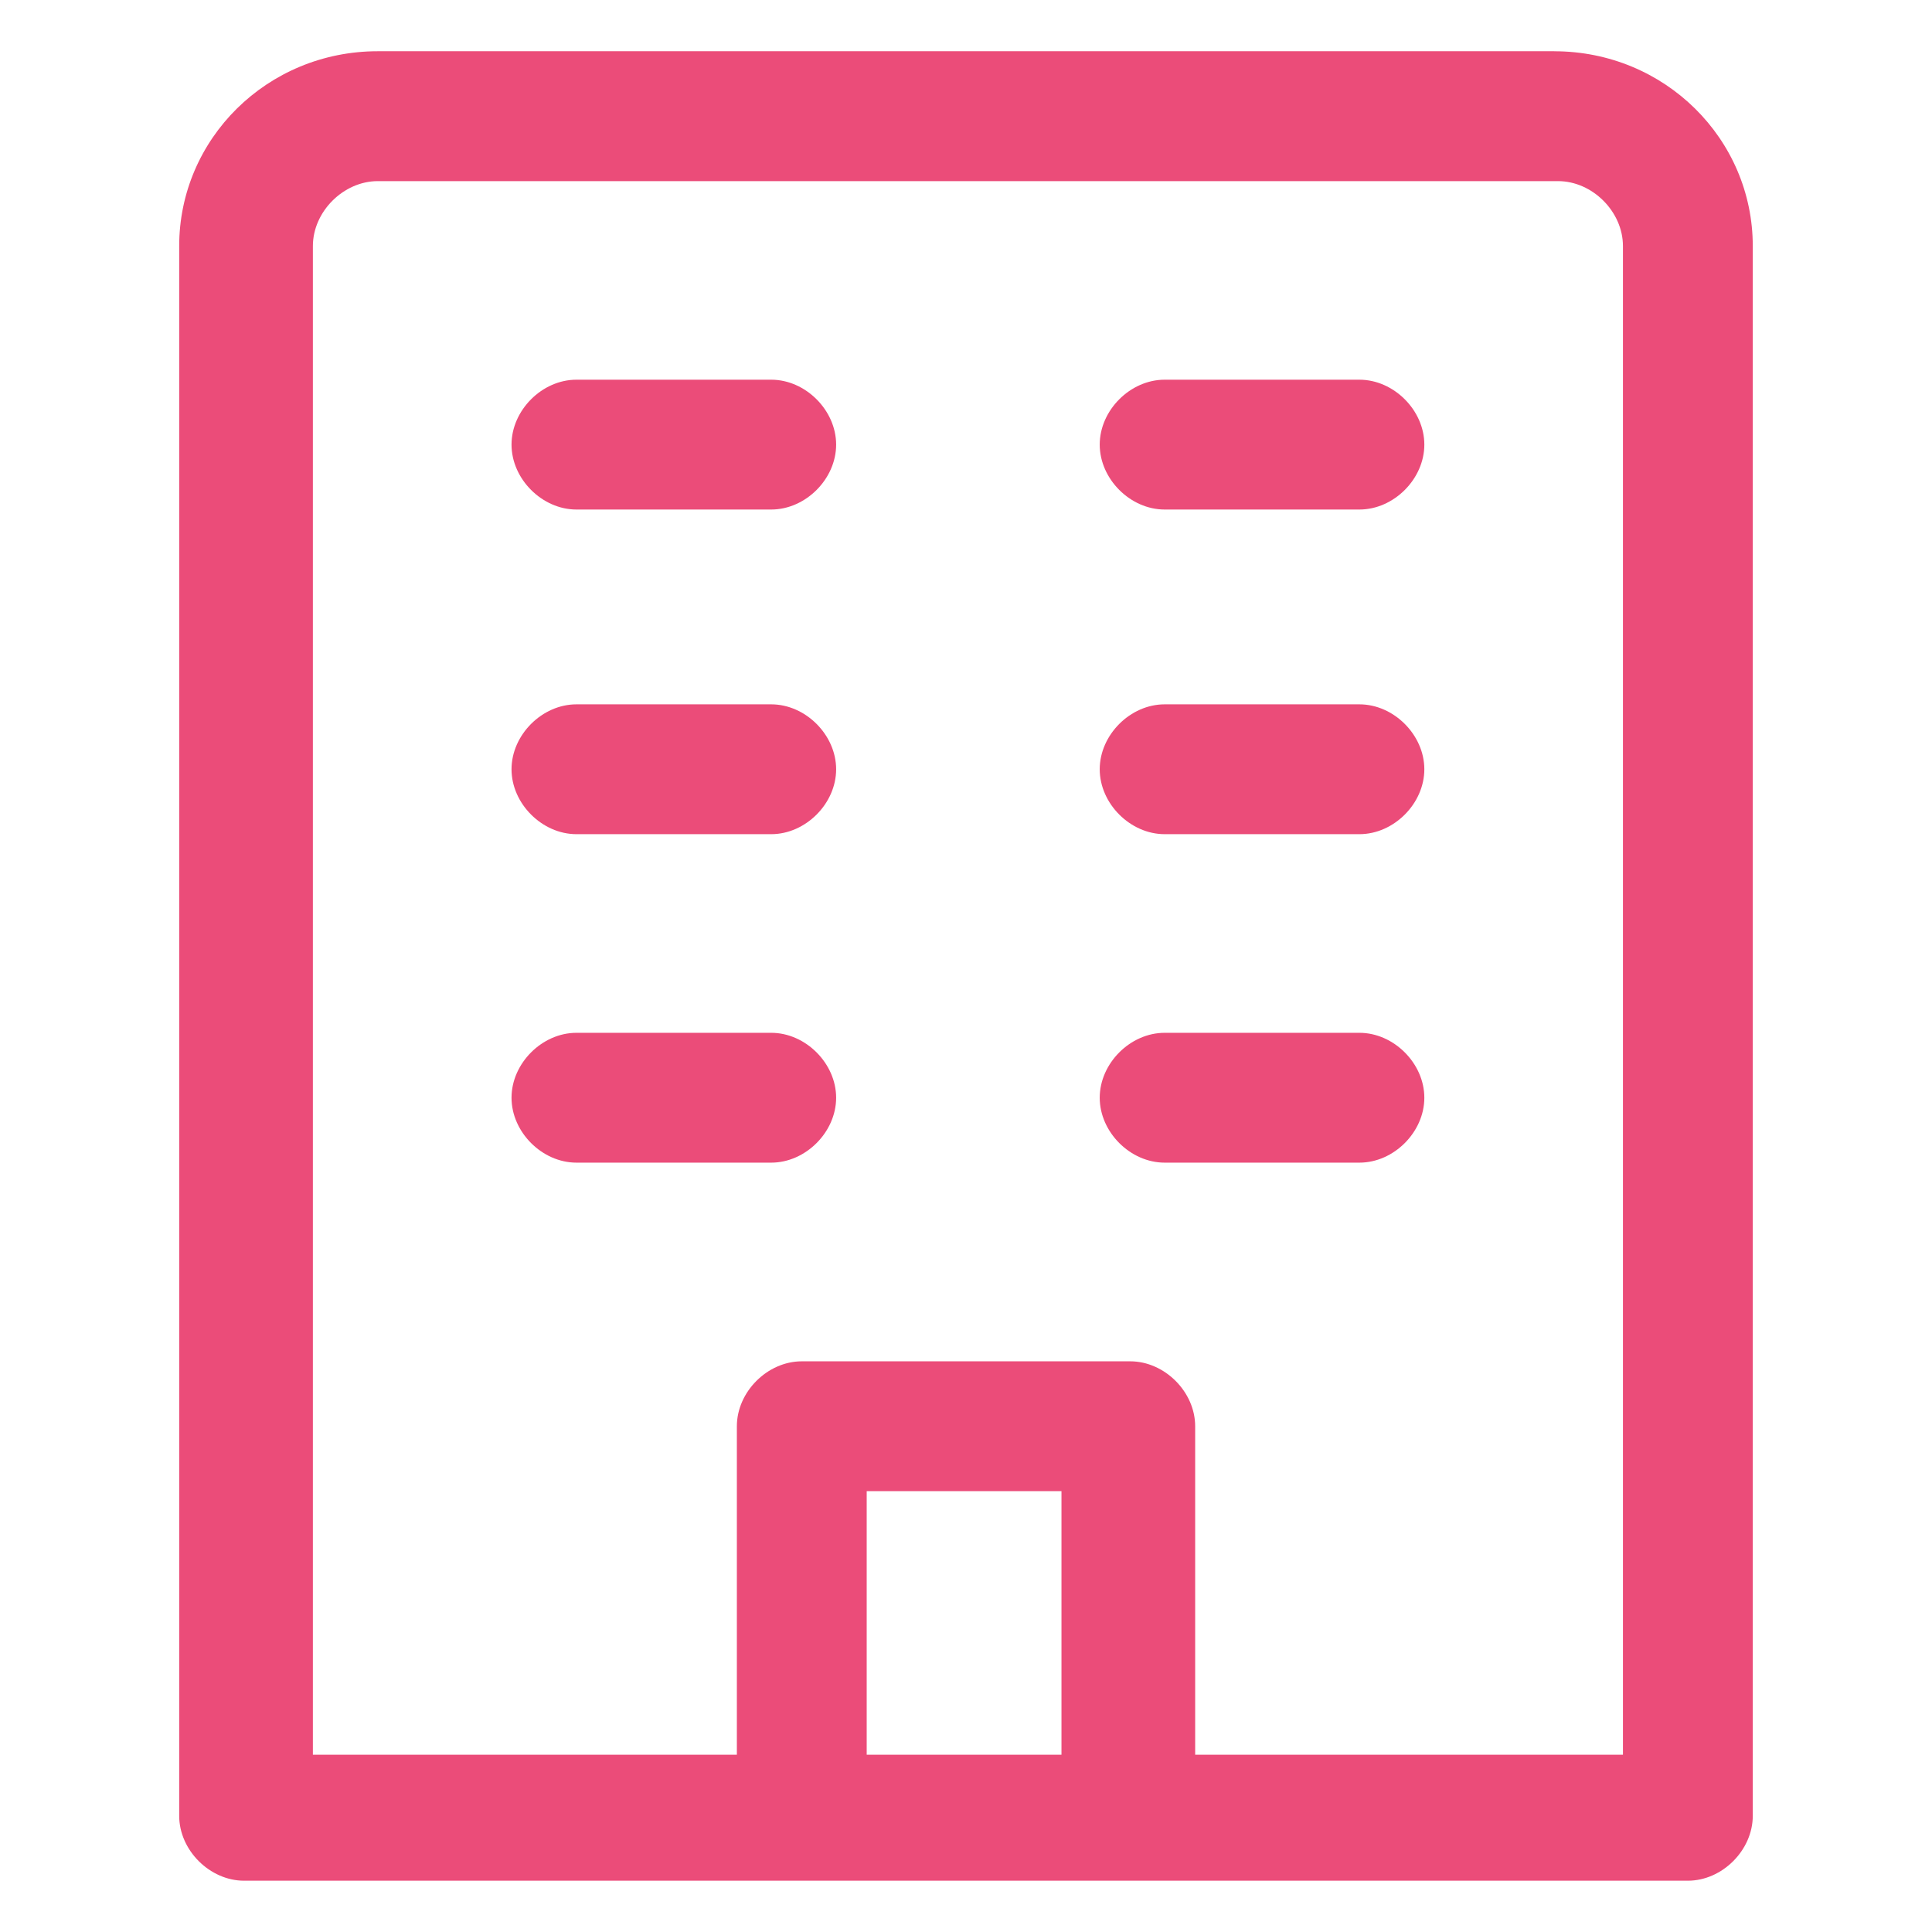 <?xml version="1.0" encoding="UTF-8"?><svg id="Layer_1" xmlns="http://www.w3.org/2000/svg" viewBox="0 0 600 600"><defs><style>.cls-1{fill:#eb4c79;}</style></defs><path class="cls-1" d="m482.67,15.91H117.33c-34.4,0-61.68,27.28-61.68,60.49v487.51c0,10.68,9.49,20.16,20.16,20.16h448.37c10.68,0,20.16-9.49,20.16-20.16V76.41c0-33.21-27.28-60.49-61.68-60.49Zm-213.51,529.03v-81.85h60.49v81.85h-60.49Zm233.67,0h-131.66v-102.01c0-10.68-9.49-20.16-20.16-20.16h-102.01c-10.68,0-20.16,9.49-20.16,20.16v102.01H97.17V76.41c0-10.68,9.49-20.16,20.16-20.16h366.53c10.68,0,20.16,9.49,20.16,20.16v468.54h-1.19Z"/><path class="cls-1" d="m239.51,117.92h-60.49c-10.68,0-20.16,9.49-20.16,20.16s9.49,20.16,20.16,20.16h60.49c10.68,0,20.16-9.49,20.16-20.16s-9.49-20.16-20.16-20.16Zm182.67,0h-60.49c-10.68,0-20.16,9.49-20.16,20.16s9.49,20.16,20.16,20.16h60.49c10.68,0,20.16-9.49,20.16-20.16s-9.49-20.16-20.16-20.16Zm-182.67,100.82h-60.49c-10.68,0-20.16,9.49-20.16,20.16s9.49,20.16,20.16,20.16h60.49c10.68,0,20.16-9.49,20.16-20.16s-9.49-20.16-20.16-20.16Zm182.67,0h-60.49c-10.68,0-20.16,9.49-20.16,20.16s9.49,20.16,20.16,20.16h60.49c10.68,0,20.16-9.49,20.16-20.16s-9.49-20.16-20.16-20.16Zm-182.67,102.01h-60.49c-10.68,0-20.16,9.49-20.16,20.16s9.49,20.16,20.16,20.16h60.49c10.68,0,20.16-9.49,20.16-20.16s-9.49-20.16-20.16-20.16Zm182.67,0h-60.49c-10.68,0-20.16,9.49-20.16,20.16s9.49,20.16,20.16,20.16h60.49c10.68,0,20.16-9.49,20.16-20.16s-9.49-20.16-20.16-20.16Z"/></svg>